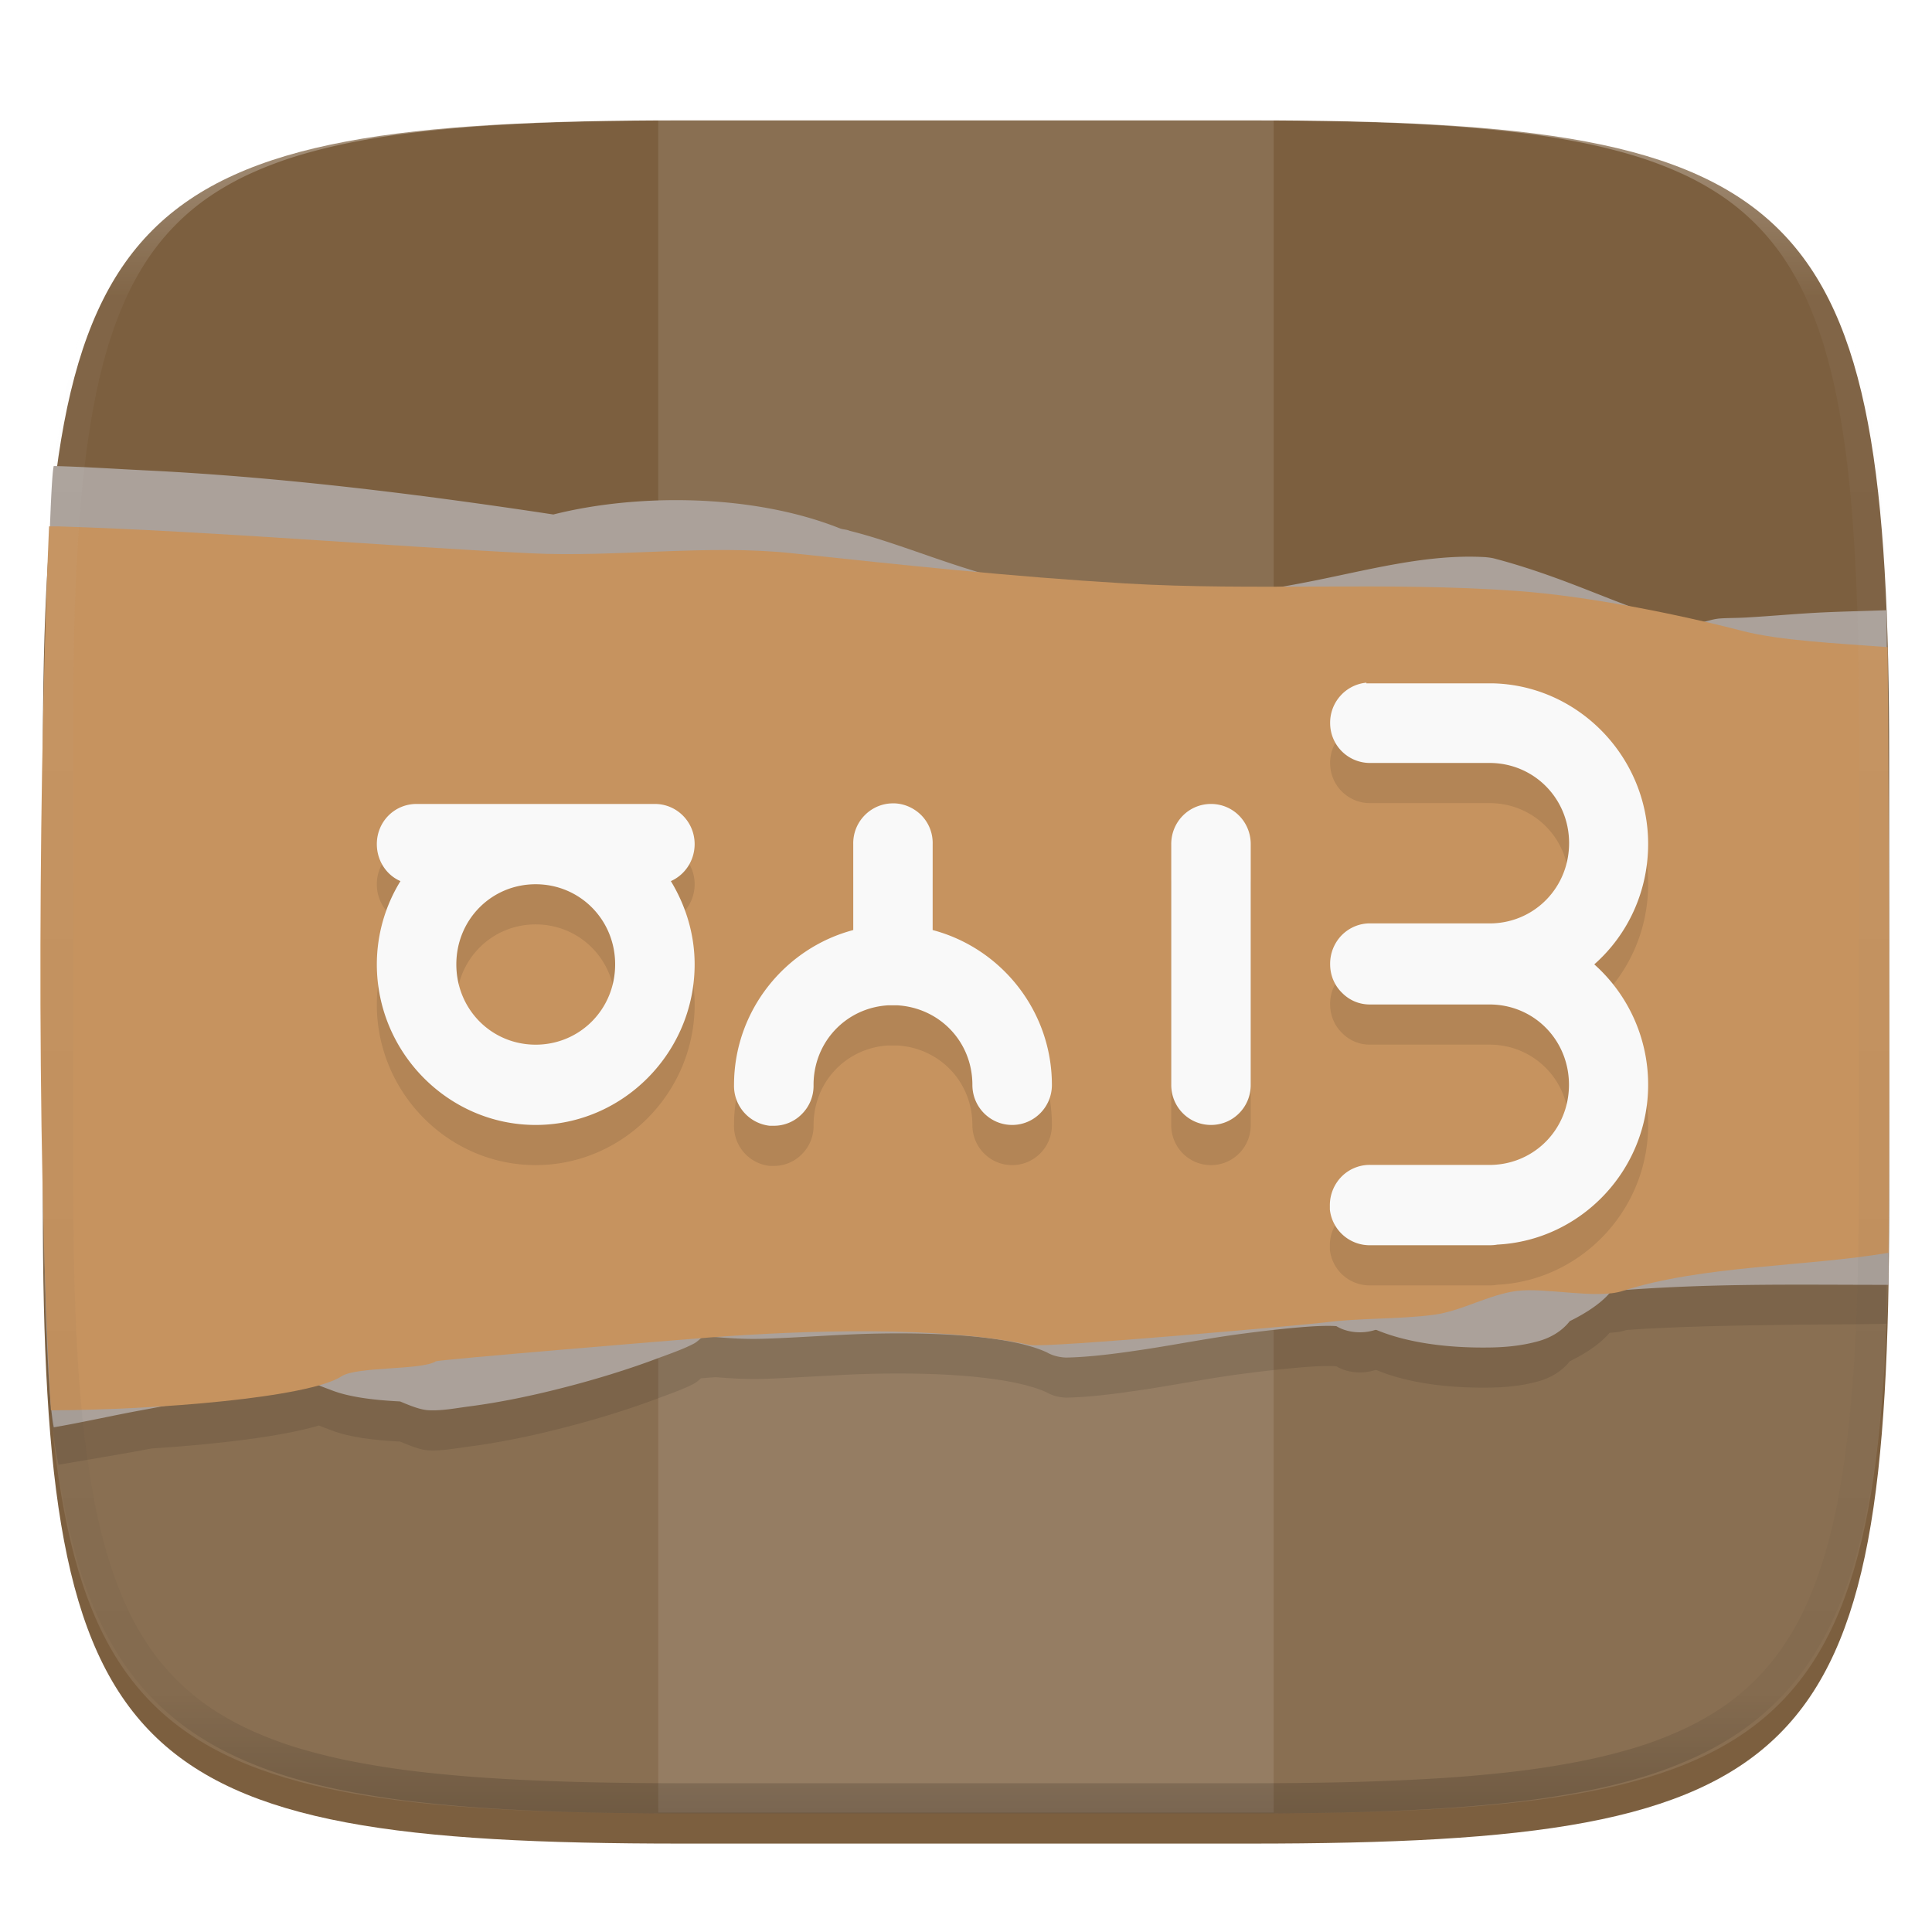 <svg xmlns="http://www.w3.org/2000/svg" style="isolation:isolate" width="256" height="256">
 <defs>
  <filter id="a" width="400%" height="400%" x="-200%" y="-200%" color-interpolation-filters="sRGB" filterUnits="objectBoundingBox">
   <feGaussianBlur xmlns="http://www.w3.org/2000/svg" in="SourceGraphic" stdDeviation="4.294"/>
   <feOffset xmlns="http://www.w3.org/2000/svg" dy="4" result="pf_100_offsetBlur"/>
   <feFlood xmlns="http://www.w3.org/2000/svg" flood-opacity=".4"/>
   <feComposite xmlns="http://www.w3.org/2000/svg" in2="pf_100_offsetBlur" operator="in" result="pf_100_dropShadow"/>
   <feBlend xmlns="http://www.w3.org/2000/svg" in="SourceGraphic" in2="pf_100_dropShadow"/>
  </filter>
 </defs>
 <path fill="#7C5F3F" d="M165.685 11.947c74.055 0 84.639 10.557 84.639 84.544v59.251c0 73.986-10.584 84.543-84.639 84.543h-75.37c-74.055 0-84.639-10.557-84.639-84.543V96.491c0-73.987 10.584-84.544 84.639-84.544h75.37z" filter="url(#a)"/>
 <path fill="#FFF" opacity=".1" d="M87.22 11.83h81.549v228.338H87.22V11.83z"/>
 <path fill="#FFF" opacity=".1" d="M5.676 126.116v29.626c0 73.986 10.584 84.543 84.639 84.543h75.37c74.055 0 84.639-10.557 84.639-84.543v-29.626H5.676z"/>
 <path opacity=".1" d="M6.125 175.125c.003 7.513.555 13.842 1.625 18.958 3.614-.614 7.213-1.211 10.944-1.892.498-.091.882-.166 1.378-.259 8.798-.556 17.405-1.612 22.187-3.045.522.22 1.077.416 1.655.634 2.374.937 5.759 1.331 9.103 1.496 1.281.542 2.703 1.122 3.796 1.165 1.754.084 3.432-.25 5.307-.5 3.745-.478 8.11-1.349 12.528-2.493 4.413-1.123 8.723-2.472 12.323-3.824 1.802-.665 3.583-1.286 4.937-1.995.369-.186.673-.478.987-.737.644-.073 1.343-.101 1.954-.145 1.993.151 3.925.293 6.357.218 4.242-.123 9.435-.543 14.225-.666 4.72-.112 9.383-.013 13.433.364l.36.041c3.984.393 7.358 1.058 9.535 2.089.686.394 1.546.622 2.468.664 2.677-.042 5.998-.412 9.864-.996 3.842-.56 8.104-1.395 12.323-1.996 4.193-.58 8.207-1.015 11.005-1.162 1.396-.064 2.233-.043 2.663 0 1.379.85 3.418 1.056 5.124.498h.185c4.176 1.744 9.492 2.358 14.42 2.328 2.464 0 4.763-.209 7.015-.832 1.657-.457 3.156-1.351 4.176-2.66 2.553-1.256 4.278-2.577 5.266-3.771.593-.063 1.256-.073 1.739-.229.179-.058.374-.099.555-.155 12.218-.883 34.436-.655 34.436-.847v-10.448L6.125 175.125z"/>
 <path fill="#ABA19A" d="M7.125 61.75C6 65.875 4.5 175.625 7.125 189.125c3.614-.611 7.838-1.57 11.569-2.251 5.973-1.101 11.801-2.302 16.498-3.159 2.871-.543 3.847-.703 5.504-.996.898.666 2.01 1.028 3.219 1.485 2.373.937 5.758 1.33 9.102 1.494 1.281.543 2.704 1.124 3.794 1.165 1.753.085 3.433-.25 5.308-.5 3.744-.478 8.11-1.346 12.528-2.489 4.414-1.123 8.727-2.474 12.324-3.825 1.802-.664 3.582-1.287 4.935-1.994.5-.25.9-.724 1.326-1 2.639.185 4.893.431 7.974.334 4.245-.122 9.437-.541 14.224-.664 9.553-.23 18.89.393 23.33 2.494.684.394 1.548.623 2.47.666 2.675-.043 5.998-.416 9.863-1 3.839-.56 8.105-1.395 12.324-1.996 4.191-.58 8.205-1.015 11.001-1.164 1.401-.064 2.233-.043 2.664 0 1.38.85 3.419 1.059 5.125.5h.184c4.177 1.744 9.496 2.362 14.419 2.33 2.465 0 4.767-.213 7.015-.836 1.659-.457 3.16-1.351 4.176-2.66 2.701-1.329 4.551-2.745 5.493-3.989 13.187-1.064 24.012-.825 36.756-.82L250 80.855c-2.486.101-5.229.149-8.237.282-3.56.165-7.115.5-10.053.665-1.49.106-2.87.064-3.981.165-.88.106-1.375.314-2.27.5-.074.022-.526 0-.579 0-2.297.25-5.003-.616-9.48-2.325-4.603-1.722-10.49-4.33-17.458-6.154-.358-.085-.715-.123-1.132-.165-7.867-.458-15.767 1.788-23.708 3.324-7.921 1.559-15.336 2.389-21.055.83a7.387 7.387 0 0 0-2.85 0c-6.688 1-13.086-.25-19.543-2.16-5.971-1.766-11.711-4.154-17.073-5.483-.4-.187-.916-.165-1.327-.336-11.665-4.633-27.001-4.586-37.933-1.825-15.741-2.388-34.755-4.883-53.485-5.819-4.087-.197-8.735-.508-12.711-.604z"/>
 <path fill="#C6935F" d="M6.5 69.75c-1.25 28.5-1.875 80.375.25 117.125 14.067-.048 34.163-1.686 38.492-4.501 2.088-1.351 10.642-.787 12.517-1.995.31-.208 32.004-2.841 36.227-3.154 12.539-.958 30.655-1.569 42.488.994 1.991.437 36.785-2.696 39.076-2.989 4.529-.602 9.764-.405 14.414-1.011 3.671-.479 7.299-2.681 11.002-3.16 3.749-.5 10.558 1.123 14.039 0 10.486-3.394 24.375-3.213 35.245-5.059.167-26.986.052-53.863-.125-80.25-6.546-.5-14.228-.857-19.173-2.129-8.585-2.223-20.423-4.632-29.976-5.319-17.115-1.244-34.758.026-51.974-1-14.961-.894-29.422-2.432-44-3.99-11.122-1.208-23.45.558-34.714 0-19.566-.968-41.369-2.873-62.538-3.564l-1.25.002z"/>
 <path opacity=".1" d="M181.064 95.777c-2.754.25-4.876 2.617-4.813 5.425a5.278 5.278 0 0 0 5.329 5.214h15.799c5.862 0 10.533 4.698 10.533 10.617 0 5.842-4.503 10.475-10.222 10.639h-16.11c-1.438-.02-2.796.56-3.808 1.581a5.412 5.412 0 0 0-1.521 3.845c0 1.416.552 2.783 1.585 3.783.99 1 2.306 1.558 3.744 1.538h15.783c5.883 0 10.533 4.696 10.533 10.638 0 5.821-4.487 10.453-10.222 10.619h-16.11a5.241 5.241 0 0 0-3.807 1.558 5.41 5.41 0 0 0-1.543 3.867v.48a5.304 5.304 0 0 0 5.35 4.739h15.779c.347 0 .72-.021 1.069-.086 11.069-.558 19.975-9.866 19.975-21.172a21.328 21.328 0 0 0-7.136-15.957c4.402-3.884 7.136-9.602 7.136-15.96 0-11.554-9.279-21.048-20.634-21.278h-16.705m-63.111 15.916c-2.775.207-4.939 2.575-4.877 5.384v11.39c-9.032 2.388-15.798 10.692-15.798 20.528a5.313 5.313 0 0 0 4.713 5.403h.495a5.15 5.15 0 0 0 3.786-1.558 5.246 5.246 0 0 0 1.543-3.845c0-5.713 4.318-10.224 9.874-10.554h1.238c5.598.334 9.937 4.819 9.937 10.554 0 2.931 2.365 5.298 5.267 5.298s5.267-2.367 5.267-5.298c0-9.853-6.747-18.14-15.799-20.528v-11.39a5.239 5.239 0 0 0-1.628-3.948c-1.069-1-2.527-1.558-3.992-1.436m-62.764.065c-2.943 0-5.266 2.366-5.266 5.319 0 2.181 1.254 4.095 3.129 4.905a21.045 21.045 0 0 0-3.129 11.033c0 11.696 9.506 21.278 21.045 21.278 11.559 0 21.065-9.582 21.065-21.278 0-4.033-1.196-7.816-3.15-11.033 1.869-.831 3.15-2.724 3.15-4.905 0-2.953-2.366-5.319-5.267-5.319m73.687 0c-2.924 0-5.267 2.366-5.267 5.319v31.918c0 2.931 2.343 5.298 5.267 5.298 2.922 0 5.265-2.367 5.265-5.298v-31.918c0-2.953-2.343-5.319-5.265-5.319zm-89.485 10.639c5.86 0 10.532 4.697 10.532 10.618 0 5.941-4.672 10.638-10.532 10.638-5.862 0-10.512-4.697-10.512-10.638 0-5.921 4.65-10.618 10.512-10.618z"/>
 <path fill="#F9F9F9" d="M181.064 90.458c-2.754.25-4.876 2.616-4.813 5.425a5.279 5.279 0 0 0 5.329 5.214h15.799c5.862 0 10.533 4.697 10.533 10.617 0 5.842-4.503 10.474-10.222 10.639h-16.11c-1.438-.02-2.796.558-3.808 1.581a5.41 5.41 0 0 0-1.521 3.846c0 1.415.552 2.782 1.585 3.782.99 1 2.306 1.558 3.744 1.536h15.783c5.883 0 10.533 4.698 10.533 10.64 0 5.819-4.487 10.453-10.222 10.617h-16.11a5.243 5.243 0 0 0-3.807 1.56 5.41 5.41 0 0 0-1.543 3.866v.479a5.305 5.305 0 0 0 5.35 4.741h15.779c.347 0 .72-.021 1.069-.086 11.069-.558 19.975-9.868 19.975-21.172a21.334 21.334 0 0 0-7.136-15.959c4.402-3.882 7.136-9.601 7.136-15.959 0-11.554-9.279-21.048-20.634-21.278h-16.705m-63.111 15.916c-2.775.208-4.939 2.575-4.877 5.385v11.389c-9.032 2.388-15.798 10.691-15.798 20.527a5.315 5.315 0 0 0 4.713 5.405h.495a5.158 5.158 0 0 0 3.786-1.558 5.25 5.25 0 0 0 1.543-3.847c0-5.713 4.318-10.224 9.874-10.554h1.238c5.598.335 9.937 4.821 9.937 10.554 0 2.931 2.365 5.298 5.267 5.298s5.267-2.367 5.267-5.298c0-9.851-6.747-18.139-15.799-20.527v-11.389a5.237 5.237 0 0 0-1.628-3.948c-1.069-1-2.527-1.559-3.992-1.437m-62.764.065c-2.943 0-5.266 2.366-5.266 5.32 0 2.181 1.254 4.096 3.129 4.904a21.05 21.05 0 0 0-3.129 11.032c0 11.698 9.506 21.278 21.045 21.278 11.559 0 21.065-9.58 21.065-21.278 0-4.031-1.196-7.814-3.15-11.032 1.869-.83 3.15-2.723 3.15-4.904 0-2.954-2.366-5.32-5.267-5.32m73.687 0c-2.924 0-5.267 2.366-5.267 5.32v31.916c0 2.931 2.343 5.298 5.267 5.298 2.922 0 5.265-2.367 5.265-5.298v-31.916c0-2.954-2.343-5.32-5.265-5.32zm-89.485 10.639c5.86 0 10.532 4.698 10.532 10.617 0 5.942-4.672 10.64-10.532 10.64-5.862 0-10.512-4.698-10.512-10.64 0-5.919 4.65-10.617 10.512-10.617z"/>
 <g opacity=".4">
  <linearGradient id="b" x1=".517" x2=".517" y2="1" gradientTransform="matrix(244.65 0 0 228.34 5.68 11.95)" gradientUnits="userSpaceOnUse">
   <stop offset="0%" stop-color="#fff"/>
   <stop offset="12.5%" stop-color="#fff" stop-opacity=".098"/>
   <stop offset="92.5%" stop-opacity=".098"/>
   <stop offset="100%" stop-opacity=".498"/>
  </linearGradient>
  <path fill="url(#b)" fill-rule="evenodd" d="M165.068 11.951c4.328-.01 8.656.04 12.984.138 3.875.078 7.75.226 11.626.452 3.453.196 6.905.481 10.348.854 3.06.335 6.118.786 9.148 1.346a80.47 80.47 0 0 1 8.046 1.916 53.64 53.64 0 0 1 7.023 2.584 40.413 40.413 0 0 1 6.06 3.35 35.176 35.176 0 0 1 5.134 4.215 35.072 35.072 0 0 1 4.22 5.119 41.692 41.692 0 0 1 3.363 6.042 55.982 55.982 0 0 1 2.597 7.005 80.224 80.224 0 0 1 1.918 8.037 124.43 124.43 0 0 1 1.348 9.127c.374 3.439.659 6.878.856 10.326.226 3.861.373 7.732.462 11.593.088 4.323.138 8.646.128 12.96v58.21c.01 4.324-.04 8.637-.128 12.96a325.177 325.177 0 0 1-.462 11.593 200.984 200.984 0 0 1-.856 10.326 124.691 124.691 0 0 1-1.348 9.137 80.687 80.687 0 0 1-1.918 8.027 55.414 55.414 0 0 1-2.597 7.005 41.18 41.18 0 0 1-3.364 6.042 34.559 34.559 0 0 1-4.22 5.119 35.177 35.177 0 0 1-5.134 4.215 40.412 40.412 0 0 1-6.059 3.35 55.138 55.138 0 0 1-7.023 2.594 77.806 77.806 0 0 1-8.046 1.906 120 120 0 0 1-9.148 1.346c-3.443.373-6.895.658-10.348.854-3.875.226-7.75.374-11.626.462-4.328.088-8.656.138-12.984.128H90.942c-4.328.01-8.656-.04-12.984-.128a328.387 328.387 0 0 1-11.626-.462 203.003 203.003 0 0 1-10.348-.854 120 120 0 0 1-9.148-1.346 77.806 77.806 0 0 1-8.046-1.906 55.139 55.139 0 0 1-7.023-2.594 40.413 40.413 0 0 1-6.06-3.35 35.176 35.176 0 0 1-5.134-4.215 34.56 34.56 0 0 1-4.22-5.119 41.183 41.183 0 0 1-3.363-6.042 55.415 55.415 0 0 1-2.597-7.005 80.682 80.682 0 0 1-1.918-8.027 124.688 124.688 0 0 1-1.348-9.137 200.993 200.993 0 0 1-.856-10.326 325.212 325.212 0 0 1-.462-11.593 569.197 569.197 0 0 1-.128-12.96v-58.21c-.01-4.314.04-8.637.128-12.96.089-3.86.236-7.732.462-11.593.197-3.448.482-6.887.856-10.326.335-3.055.787-6.101 1.348-9.127a80.219 80.219 0 0 1 1.918-8.037 55.983 55.983 0 0 1 2.597-7.005 41.695 41.695 0 0 1 3.364-6.042 35.072 35.072 0 0 1 4.22-5.119 35.176 35.176 0 0 1 5.134-4.215 40.413 40.413 0 0 1 6.059-3.35 53.64 53.64 0 0 1 7.023-2.584 80.47 80.47 0 0 1 8.046-1.916 125.11 125.11 0 0 1 9.148-1.346c3.443-.373 6.895-.658 10.348-.854 3.875-.226 7.75-.374 11.626-.452 4.328-.098 8.656-.148 12.984-.138h74.126zm.01 4.009c4.298-.01 8.597.039 12.895.127 3.827.089 7.653.236 11.48.452 3.383.197 6.766.472 10.13.845 2.971.315 5.932.747 8.863 1.297a75.943 75.943 0 0 1 7.653 1.818 50.493 50.493 0 0 1 6.501 2.397 37.038 37.038 0 0 1 5.47 3.026 30.383 30.383 0 0 1 4.524 3.724 31.05 31.05 0 0 1 3.738 4.519 37.271 37.271 0 0 1 3.03 5.443 51.46 51.46 0 0 1 2.4 6.494 75.563 75.563 0 0 1 1.829 7.634c.54 2.928.974 5.875 1.298 8.842.374 3.36.65 6.73.846 10.11.217 3.822.374 7.634.453 11.456.088 4.293.137 8.577.137 12.87v58.212c0 4.293-.049 8.577-.137 12.87a317.503 317.503 0 0 1-.453 11.456c-.196 3.38-.472 6.75-.846 10.12a121.689 121.689 0 0 1-1.298 8.832 75.562 75.562 0 0 1-1.83 7.634 50.902 50.902 0 0 1-2.4 6.494 36.767 36.767 0 0 1-3.03 5.443 30.615 30.615 0 0 1-3.737 4.53 30.938 30.938 0 0 1-4.525 3.713 37.038 37.038 0 0 1-5.469 3.026 49.07 49.07 0 0 1-6.501 2.397 75.942 75.942 0 0 1-7.653 1.818c-2.931.55-5.892.982-8.863 1.306-3.364.364-6.747.649-10.13.836-3.827.216-7.653.373-11.48.452-4.298.098-8.597.137-12.895.137H90.932c-4.298 0-8.597-.04-12.895-.137a320.093 320.093 0 0 1-11.48-.452 193.696 193.696 0 0 1-10.13-.836 116.71 116.71 0 0 1-8.863-1.306 75.942 75.942 0 0 1-7.653-1.818 49.07 49.07 0 0 1-6.501-2.397 37.038 37.038 0 0 1-5.47-3.026 30.938 30.938 0 0 1-4.524-3.714 30.615 30.615 0 0 1-3.738-4.529 36.766 36.766 0 0 1-3.03-5.443 50.903 50.903 0 0 1-2.4-6.494 75.567 75.567 0 0 1-1.829-7.634 121.69 121.69 0 0 1-1.298-8.832c-.374-3.37-.65-6.74-.846-10.12a317.535 317.535 0 0 1-.453-11.456 623.851 623.851 0 0 1-.137-12.87V97.014c0-4.293.049-8.577.137-12.87.079-3.822.236-7.634.453-11.456.197-3.38.472-6.75.846-10.11.324-2.967.757-5.914 1.298-8.842a75.568 75.568 0 0 1 1.83-7.634 51.46 51.46 0 0 1 2.4-6.494 37.27 37.27 0 0 1 3.03-5.443 31.05 31.05 0 0 1 3.737-4.52 30.384 30.384 0 0 1 4.525-3.723 37.039 37.039 0 0 1 5.469-3.026 50.494 50.494 0 0 1 6.501-2.397 75.943 75.943 0 0 1 7.653-1.818c2.931-.55 5.892-.982 8.863-1.297 3.364-.373 6.747-.648 10.13-.845a344.71 344.71 0 0 1 11.48-.452c4.298-.088 8.597-.137 12.895-.127H165.078z"/>
 </g>
</svg>
